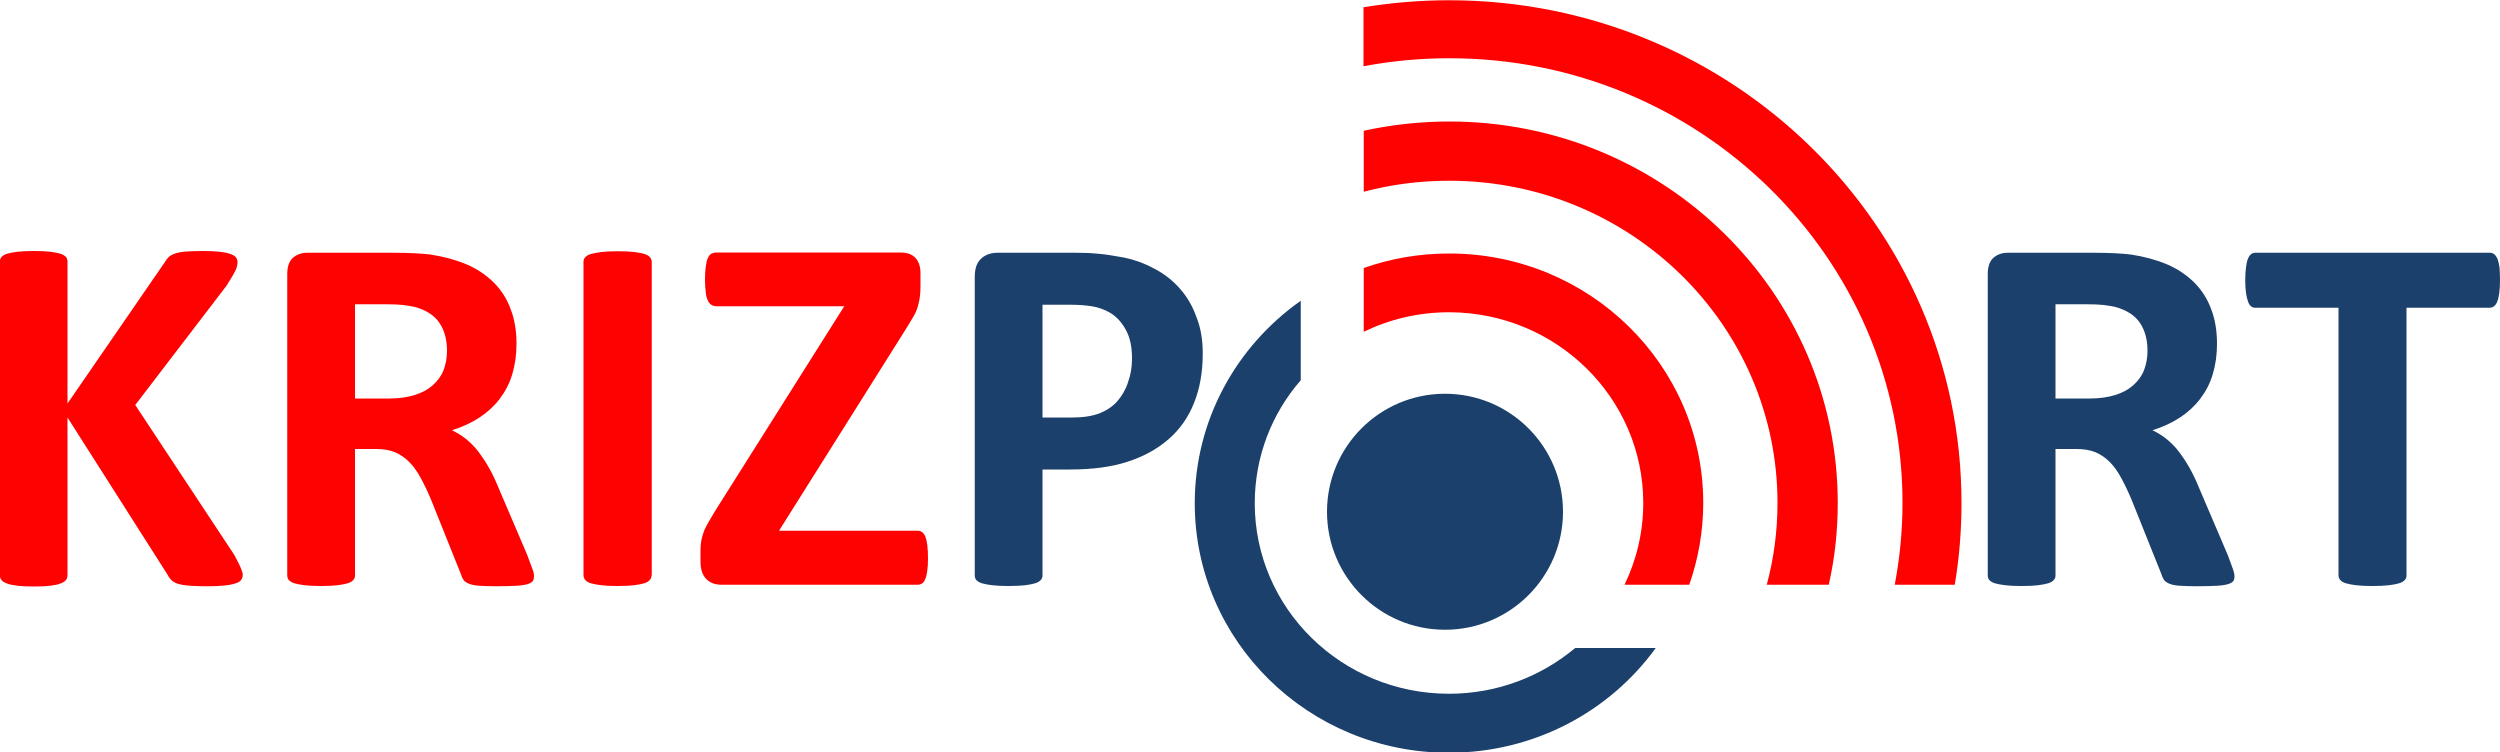 <?xml version="1.0" encoding="utf-8"?>
<!-- Generator: Adobe Illustrator 23.0.6, SVG Export Plug-In . SVG Version: 6.00 Build 0)  -->
<svg version="1.1" id="Logo" xmlns="http://www.w3.org/2000/svg" xmlns:xlink="http://www.w3.org/1999/xlink" x="0px" y="0px"
	 viewBox="0 0 1000 301" style="enable-background:new 0 0 1000 301;" xml:space="preserve">
<style type="text/css">
	.st0{fill:#FE0201;}
	.st1{fill:#1B406C;}
</style>
<g>
	<path class="st0" d="M97.1,229.9c0,0.8-0.2,1.4-0.6,2c-0.4,0.6-1.1,1.1-2.2,1.4c-1.1,0.4-2.5,0.7-4.4,0.9c-1.8,0.2-4.2,0.3-7,0.3
		c-4.5,0-7.7-0.2-9.6-0.5c-2-0.3-3.4-0.9-4.2-1.5c-0.9-0.7-1.5-1.5-2-2.5L27,167V230c0,0.8-0.2,1.4-0.6,2c-0.4,0.5-1.1,1-2.2,1.4
		c-1,0.4-2.4,0.7-4.1,0.9c-1.7,0.2-3.9,0.3-6.6,0.3c-2.6,0-4.8-0.1-6.5-0.3c-1.7-0.2-3.1-0.5-4.2-0.9c-1-0.4-1.8-0.8-2.2-1.4
		c-0.4-0.5-0.7-1.2-0.7-2V104.8c0-0.8,0.2-1.4,0.7-2c0.4-0.5,1.2-1,2.2-1.3c1-0.3,2.4-0.6,4.2-0.8c1.7-0.2,3.9-0.3,6.5-0.3
		c2.7,0,4.9,0.1,6.6,0.3c1.7,0.2,3.1,0.5,4.1,0.8c1,0.3,1.7,0.8,2.2,1.3c0.4,0.5,0.6,1.2,0.6,2v56.6l38.9-56.5
		c0.5-0.9,1.1-1.6,1.7-2.2c0.7-0.6,1.6-1,2.7-1.4c1.1-0.3,2.5-0.6,4.2-0.7c1.7-0.1,3.9-0.2,6.6-0.2c2.7,0,5,0.1,6.8,0.3
		c1.8,0.2,3.2,0.5,4.3,0.9c1.1,0.4,1.8,0.8,2.2,1.4c0.4,0.5,0.6,1.2,0.6,1.8c0,1.2-0.3,2.4-0.9,3.6c-0.6,1.2-1.8,3.2-3.5,5.9
		L54.1,162l39.7,60.1c1.5,2.8,2.4,4.7,2.7,5.6C96.9,228.6,97.1,229.4,97.1,229.9z"/>
	<path class="st0" d="M213.6,230.4c0,0.8-0.1,1.4-0.4,1.9c-0.3,0.5-0.9,0.9-2,1.3c-1,0.3-2.5,0.6-4.5,0.7c-2,0.1-4.7,0.2-8.1,0.2
		c-2.9,0-5.2-0.1-6.9-0.2c-1.7-0.1-3.1-0.4-4.1-0.8c-1-0.4-1.7-0.9-2.1-1.4c-0.4-0.6-0.8-1.3-1-2.1l-11.9-29.7
		c-1.4-3.4-2.8-6.3-4.2-8.9c-1.4-2.6-2.9-4.8-4.6-6.5c-1.7-1.7-3.6-3.1-5.8-4c-2.2-0.9-4.7-1.3-7.6-1.3H142v50.6
		c0,0.7-0.2,1.3-0.7,1.8c-0.4,0.5-1.2,1-2.2,1.3c-1,0.3-2.4,0.6-4.1,0.8c-1.7,0.2-3.9,0.3-6.6,0.3c-2.6,0-4.8-0.1-6.5-0.3
		c-1.7-0.2-3.1-0.5-4.2-0.8c-1-0.3-1.7-0.8-2.2-1.3c-0.4-0.5-0.6-1.2-0.6-1.8V109.6c0-3,0.8-5.2,2.3-6.5c1.5-1.3,3.4-2,5.7-2h34.4
		c3.5,0,6.4,0.1,8.6,0.2c2.3,0.1,4.3,0.3,6.2,0.5c5.3,0.8,10.1,2.1,14.4,3.9c4.3,1.8,7.9,4.3,10.9,7.2c3,3,5.3,6.5,6.8,10.6
		c1.6,4.1,2.4,8.7,2.4,14c0,4.5-0.6,8.5-1.7,12.2c-1.1,3.7-2.8,6.9-5,9.8c-2.2,2.9-4.9,5.4-8.1,7.5c-3.2,2.1-6.9,3.8-11,5.1
		c2,1,3.9,2.1,5.6,3.5c1.7,1.4,3.4,3,4.9,5c1.5,2,3,4.2,4.4,6.7c1.4,2.5,2.7,5.3,4,8.5l11.2,26.2c1,2.6,1.7,4.5,2.1,5.7
		C213.5,228.8,213.6,229.8,213.6,230.4z M178.8,140.3c0-4.4-1-8.1-3-11.1c-2-3-5.2-5.1-9.8-6.4c-1.4-0.3-2.9-0.6-4.7-0.8
		c-1.7-0.2-4.2-0.3-7.2-0.3H142v37.7h13.8c3.8,0,7.2-0.5,10.1-1.4c2.9-0.9,5.3-2.2,7.2-3.9c1.9-1.7,3.4-3.7,4.3-6
		C178.3,145.8,178.8,143.1,178.8,140.3z"/>
	<path class="st0" d="M260.6,230.2c0,0.7-0.2,1.3-0.7,1.8c-0.4,0.5-1.2,1-2.2,1.3c-1,0.3-2.4,0.6-4.1,0.8c-1.7,0.2-3.9,0.3-6.6,0.3
		c-2.6,0-4.8-0.1-6.5-0.3c-1.7-0.2-3.1-0.5-4.2-0.8c-1-0.3-1.8-0.8-2.2-1.3c-0.4-0.5-0.7-1.2-0.7-1.8V104.7c0-0.7,0.2-1.3,0.7-1.8
		c0.4-0.5,1.2-1,2.3-1.3c1.1-0.3,2.4-0.6,4.2-0.8c1.7-0.2,3.9-0.3,6.5-0.3c2.7,0,4.9,0.1,6.6,0.3c1.7,0.2,3.1,0.5,4.1,0.8
		c1,0.3,1.8,0.8,2.2,1.3c0.4,0.5,0.7,1.2,0.7,1.8V230.2z"/>
	<path class="st0" d="M371.2,223.3c0,2-0.1,3.7-0.3,5c-0.2,1.4-0.4,2.5-0.8,3.3c-0.3,0.9-0.8,1.5-1.3,1.8c-0.5,0.3-1.1,0.5-1.7,0.5
		h-78.4c-2.7,0-4.8-0.8-6.3-2.4c-1.5-1.6-2.2-3.9-2.2-6.9v-4.5c0-1.4,0.1-2.6,0.3-3.7c0.2-1.1,0.5-2.3,0.9-3.4
		c0.4-1.2,1-2.4,1.8-3.8c0.8-1.4,1.8-3,2.9-4.9l51.6-81.8h-51.1c-0.8,0-1.5-0.2-2.1-0.6c-0.6-0.4-1.1-1-1.4-1.8
		c-0.4-0.8-0.7-1.9-0.8-3.3c-0.2-1.4-0.3-3-0.3-4.9c0-2.1,0.1-3.8,0.3-5.2c0.2-1.4,0.4-2.5,0.8-3.4c0.4-0.9,0.9-1.5,1.4-1.8
		c0.6-0.3,1.3-0.5,2.1-0.5H360c2.8,0,4.9,0.7,6.2,2.2c1.3,1.4,2,3.5,2,6.1v5c0,1.8-0.1,3.4-0.3,4.8c-0.2,1.3-0.5,2.6-0.9,3.9
		c-0.4,1.3-1,2.6-1.8,3.9c-0.8,1.3-1.7,2.9-2.9,4.8l-50.7,80.6h55.6c1.3,0,2.3,0.8,3,2.5C370.8,216.4,371.2,219.2,371.2,223.3z"/>
	<path class="st1" d="M481.1,141.4c0,7.5-1.2,14.1-3.5,19.8c-2.3,5.8-5.7,10.6-10.2,14.5c-4.5,3.9-9.9,6.9-16.4,9
		c-6.5,2.1-14.1,3.1-22.9,3.1h-11.1v42.4c0,0.7-0.2,1.3-0.7,1.8c-0.4,0.5-1.2,1-2.2,1.3c-1,0.3-2.4,0.6-4.1,0.8
		c-1.7,0.2-3.9,0.3-6.6,0.3c-2.6,0-4.8-0.1-6.5-0.3c-1.7-0.2-3.1-0.5-4.2-0.8c-1-0.3-1.7-0.8-2.2-1.3c-0.4-0.5-0.6-1.2-0.6-1.8
		V110.7c0-3.2,0.8-5.6,2.5-7.2c1.7-1.6,3.9-2.4,6.6-2.4h31.3c3.1,0,6.1,0.1,9,0.4c2.8,0.2,6.2,0.8,10.2,1.5c4,0.8,8,2.2,12.1,4.4
		c4.1,2.1,7.5,4.8,10.4,8.1c2.9,3.3,5.1,7.1,6.6,11.4C480.3,131.1,481.1,136,481.1,141.4z M452.8,143.4c0-4.7-0.8-8.5-2.5-11.5
		c-1.6-3-3.7-5.2-6.1-6.7c-2.4-1.4-4.9-2.3-7.5-2.7c-2.6-0.4-5.4-0.6-8.2-0.6h-11.5V167h12.1c4.3,0,7.9-0.6,10.8-1.7
		c2.9-1.2,5.3-2.8,7.1-4.9c1.8-2.1,3.3-4.6,4.2-7.5C452.3,149.9,452.8,146.8,452.8,143.4z"/>
	<path class="st1" d="M893.8,230.4c0,0.8-0.1,1.4-0.4,1.9c-0.3,0.5-0.9,0.9-2,1.3c-1,0.3-2.5,0.6-4.5,0.7c-2,0.1-4.7,0.2-8.1,0.2
		c-2.9,0-5.2-0.1-6.9-0.2c-1.7-0.1-3.1-0.4-4.1-0.8c-1-0.4-1.7-0.9-2.1-1.4c-0.4-0.6-0.8-1.3-1-2.1l-11.9-29.7
		c-1.4-3.4-2.8-6.3-4.2-8.9c-1.4-2.6-2.9-4.8-4.6-6.5c-1.7-1.7-3.6-3.1-5.8-4c-2.2-0.9-4.7-1.3-7.6-1.3h-8.4v50.6
		c0,0.7-0.2,1.3-0.7,1.8c-0.4,0.5-1.2,1-2.2,1.3c-1,0.3-2.4,0.6-4.1,0.8c-1.7,0.2-3.9,0.3-6.6,0.3c-2.6,0-4.8-0.1-6.5-0.3
		c-1.7-0.2-3.1-0.5-4.2-0.8c-1-0.3-1.7-0.8-2.2-1.3c-0.4-0.5-0.6-1.2-0.6-1.8V109.6c0-3,0.8-5.2,2.3-6.5c1.5-1.3,3.4-2,5.7-2h34.4
		c3.5,0,6.4,0.1,8.6,0.2c2.3,0.1,4.3,0.3,6.2,0.5c5.3,0.8,10.1,2.1,14.4,3.9c4.3,1.8,7.9,4.3,10.9,7.2c3,3,5.3,6.5,6.8,10.6
		c1.6,4.1,2.4,8.7,2.4,14c0,4.5-0.6,8.5-1.7,12.2c-1.1,3.7-2.8,6.9-5,9.8c-2.2,2.9-4.9,5.4-8.1,7.5c-3.2,2.1-6.9,3.8-11,5.1
		c2,1,3.9,2.1,5.6,3.5c1.7,1.4,3.4,3,4.9,5c1.5,2,3,4.2,4.4,6.7c1.4,2.5,2.7,5.3,4,8.5l11.2,26.2c1,2.6,1.7,4.5,2.1,5.7
		C893.6,228.8,893.8,229.8,893.8,230.4z M859,140.3c0-4.4-1-8.1-3-11.1c-2-3-5.2-5.1-9.8-6.4c-1.4-0.3-2.9-0.6-4.7-0.8
		c-1.7-0.2-4.2-0.3-7.2-0.3h-12.1v37.7H836c3.8,0,7.2-0.5,10.1-1.4c2.9-0.9,5.3-2.2,7.2-3.9c1.9-1.7,3.4-3.7,4.3-6
		C858.5,145.8,859,143.1,859,140.3z"/>
	<path class="st1" d="M1000,112.1c0,2-0.1,3.7-0.3,5.1c-0.2,1.4-0.4,2.5-0.8,3.4c-0.3,0.9-0.8,1.5-1.3,1.9c-0.5,0.4-1.1,0.6-1.7,0.6
		h-33.3v107.1c0,0.7-0.2,1.3-0.7,1.8c-0.4,0.5-1.2,1-2.2,1.3c-1,0.3-2.4,0.6-4.2,0.8c-1.7,0.2-3.9,0.3-6.5,0.3
		c-2.6,0-4.8-0.1-6.5-0.3c-1.7-0.2-3.1-0.5-4.2-0.8c-1-0.3-1.8-0.8-2.2-1.3c-0.4-0.5-0.7-1.2-0.7-1.8V123.1h-33.3
		c-0.7,0-1.3-0.2-1.7-0.6c-0.5-0.4-0.9-1-1.2-1.9c-0.3-0.9-0.6-2-0.8-3.4c-0.2-1.4-0.3-3.1-0.3-5.1c0-2.1,0.1-3.8,0.3-5.2
		c0.2-1.4,0.4-2.6,0.8-3.4c0.3-0.9,0.8-1.5,1.2-1.8c0.5-0.4,1.1-0.6,1.7-0.6H996c0.6,0,1.2,0.2,1.7,0.6c0.5,0.4,0.9,1,1.3,1.8
		c0.3,0.9,0.6,2,0.8,3.4C999.9,108.3,1000,110.1,1000,112.1z"/>
	<circle class="st1" cx="578" cy="204.7" r="47.2"/>
	<path class="st1" d="M630.2,259.1c-13.6,11.4-31.2,18.4-50.6,18.4c-42.9,0-77.7-34.1-77.7-76.2c0-18.8,6.9-36,18.4-49.2v-31.8
		c-25.7,18.1-42.4,47.7-42.4,81c0,55.1,45.5,99.8,101.6,99.8c34.2,0,64.4-16.5,82.8-41.9H630.2z"/>
	<path class="st0" d="M657.3,201.2c0,11.7-2.7,22.8-7.5,32.7h25.9c3.6-10.3,5.6-21.3,5.6-32.7c0-55.1-45.5-99.8-101.6-99.8
		c-12,0-23.5,2-34.2,5.8v25.5c10.3-5,21.9-7.8,34.2-7.8C622.5,125,657.3,159.1,657.3,201.2z"/>
	<path class="st0" d="M711,201.2c0,11.3-1.5,22.3-4.3,32.7h24.8c2.4-10.5,3.6-21.5,3.6-32.7c0-84.3-69.6-152.6-155.4-152.6
		c-11.7,0-23.2,1.3-34.2,3.7v24.4c10.9-2.9,22.3-4.4,34.2-4.4C652.2,72.3,711,130,711,201.2z"/>
	<path class="st0" d="M761,201.2c0,11.2-1.1,22.1-3.1,32.7h24c1.8-10.7,2.7-21.6,2.7-32.7c0-111.1-91.8-201.1-205-201.1
		c-11.6,0-23.1,1-34.2,2.8v23.6c11.1-2.1,22.5-3.2,34.2-3.2C679.8,23.2,761,102.9,761,201.2z"/>
</g>
</svg>
